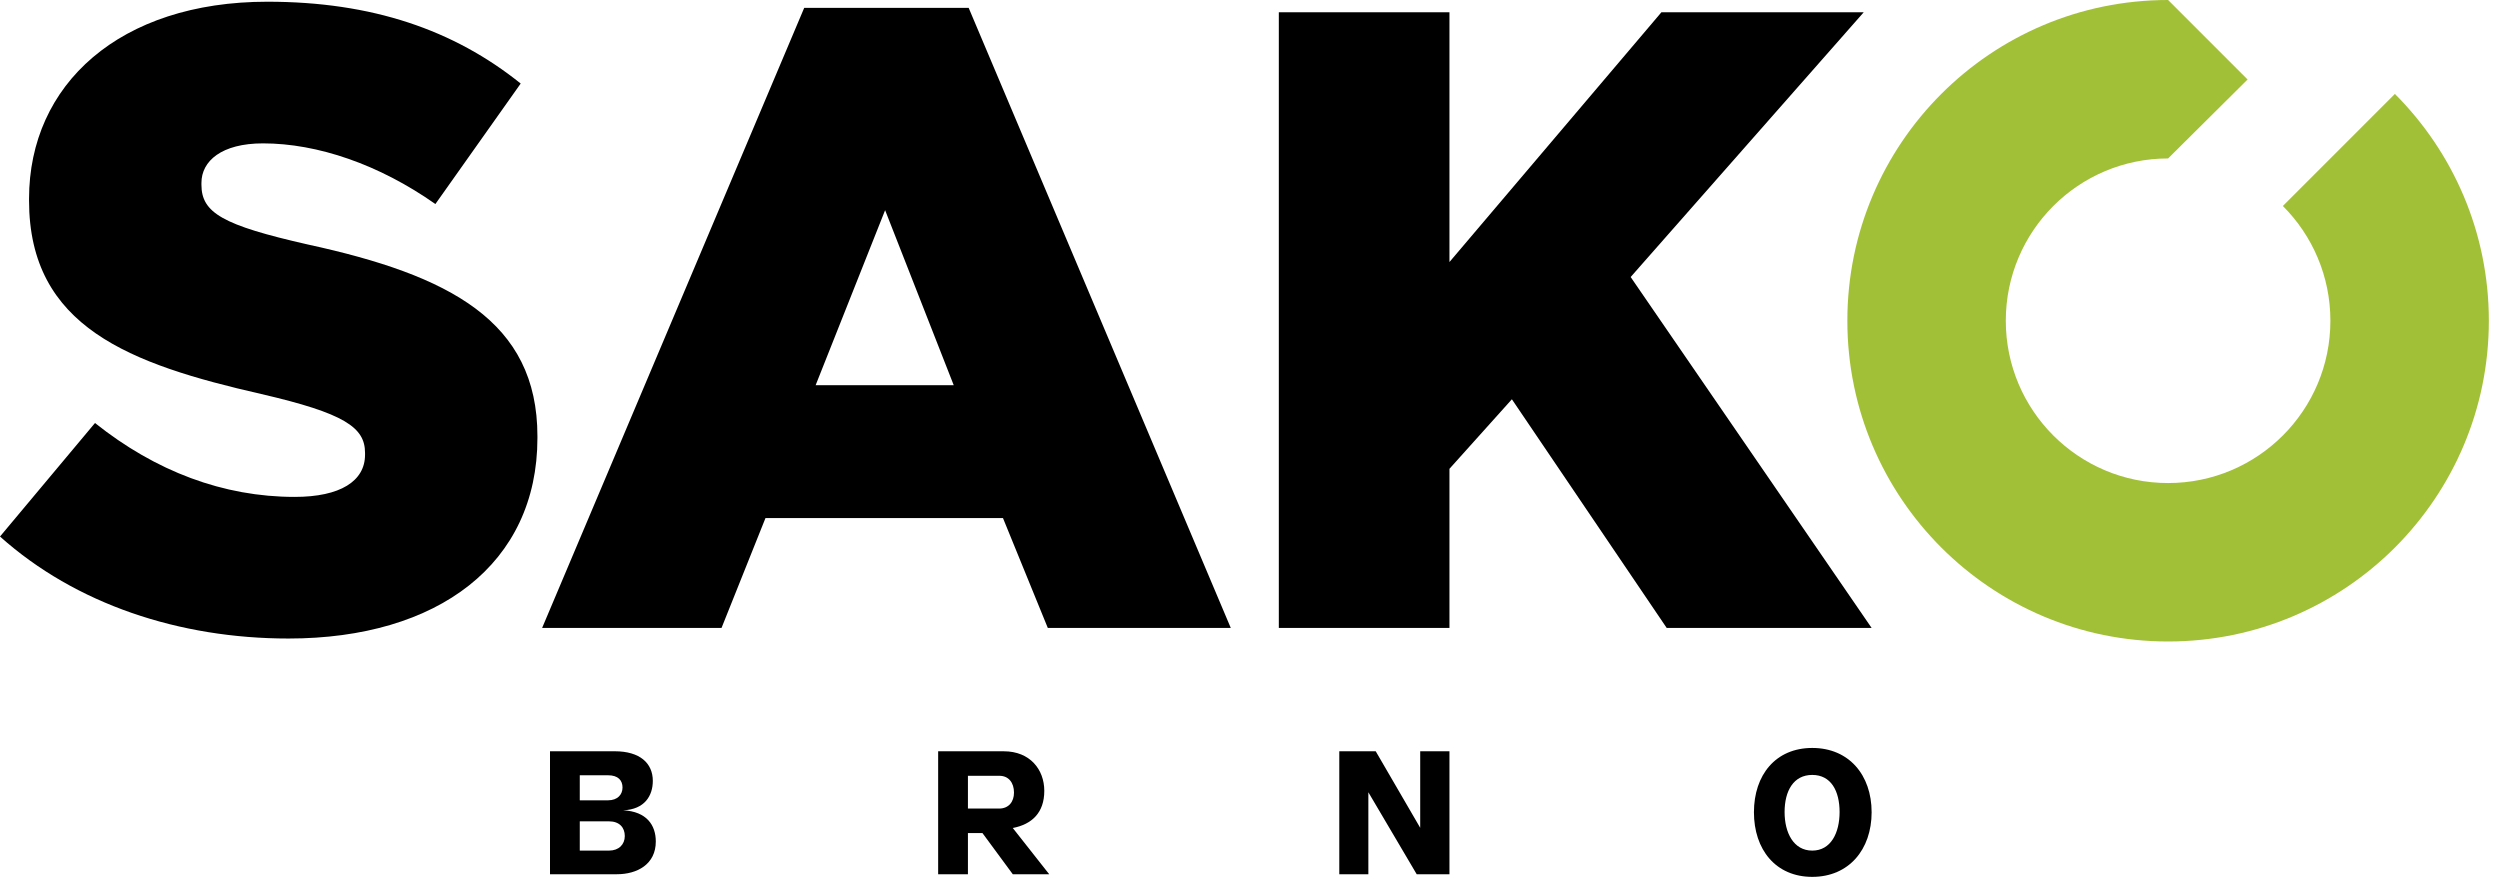 <svg width="134" height="47" viewBox="0 0 134 47" fill="none" xmlns="http://www.w3.org/2000/svg">
<path d="M0 28.758L5.092 22.673C8.344 25.268 11.976 26.634 15.794 26.634C18.245 26.634 19.566 25.785 19.566 24.373V24.277C19.566 22.911 18.48 22.157 14.002 21.119C6.978 19.516 1.557 17.536 1.557 10.747V10.654C1.557 4.523 6.412 0.092 14.333 0.092C19.943 0.092 24.328 1.601 27.909 4.478L23.337 10.936C20.32 8.814 17.018 7.685 14.097 7.685C11.881 7.685 10.797 8.627 10.797 9.804V9.9C10.797 11.407 11.928 12.068 16.5 13.105C24.091 14.755 28.806 17.206 28.806 23.383V23.476C28.806 30.218 23.478 34.225 15.464 34.225C9.618 34.225 4.056 32.387 0 28.758Z" fill="black"/>
<path d="M51.12 20.647L47.442 11.266L43.718 20.647H51.12ZM43.105 0.423H51.921L65.97 33.659H56.163L53.759 27.767H41.03L38.673 33.659H29.057L43.105 0.423Z" fill="black"/>
<path d="M68.545 0.657H77.691V14.045L89.052 0.657H99.896L87.403 14.848L100.32 33.659H89.336L81.037 21.401L77.691 25.128V33.659H68.545V0.657Z" fill="black"/>
<path d="M116.21 8.493C111.405 8.493 107.511 12.388 107.511 17.192C107.511 21.996 111.405 25.891 116.21 25.891C121.014 25.891 124.909 21.996 124.909 17.192C124.909 14.79 123.935 12.615 122.361 11.041L128.366 5.035C131.477 8.146 133.402 12.444 133.402 17.192C133.402 26.687 125.705 34.384 116.21 34.384C106.715 34.384 99.018 26.687 99.018 17.192C99.018 7.697 106.715 0 116.21 0L120.47 4.261L116.21 8.493Z" fill="#A2C037"/>
<path d="M33.489 44.812C33.489 44.352 33.198 44.024 32.644 44.024H31.076V45.592H32.644C33.17 45.592 33.489 45.263 33.489 44.812ZM33.367 42.212C33.367 41.836 33.142 41.554 32.588 41.554H31.076V42.897H32.588C33.114 42.897 33.367 42.578 33.367 42.212ZM35.151 45.103C35.151 46.333 34.146 46.859 33.067 46.859H29.48V40.268H32.954C34.297 40.268 34.991 40.907 34.991 41.855C34.991 42.644 34.56 43.385 33.405 43.432C34.663 43.498 35.151 44.23 35.151 45.103Z" fill="black"/>
<path d="M54.35 42.484C54.35 41.949 54.059 41.583 53.571 41.583H51.881V43.339H53.552C54.069 43.339 54.35 42.973 54.35 42.484ZM53.806 40.269C55.205 40.269 55.974 41.245 55.974 42.39C55.974 43.564 55.308 44.183 54.285 44.381L56.237 46.859H54.285L52.66 44.653H51.881V46.859H50.285V40.269H53.806Z" fill="black"/>
<path d="M75.935 46.859L73.344 42.465V46.859H71.786V40.269H73.739L76.123 44.371V40.269H77.691V46.859H75.935Z" fill="black"/>
<path d="M95.654 43.526C95.654 44.634 96.133 45.592 97.137 45.592C98.141 45.592 98.602 44.634 98.602 43.526C98.602 42.391 98.141 41.536 97.137 41.536C96.133 41.536 95.654 42.391 95.654 43.526ZM100.319 43.536C100.319 45.536 99.099 47 97.137 47C95.175 47 94.011 45.536 94.011 43.536C94.011 41.536 95.175 40.09 97.137 40.09C99.099 40.09 100.319 41.536 100.319 43.536Z" fill="black"/>
</svg>

